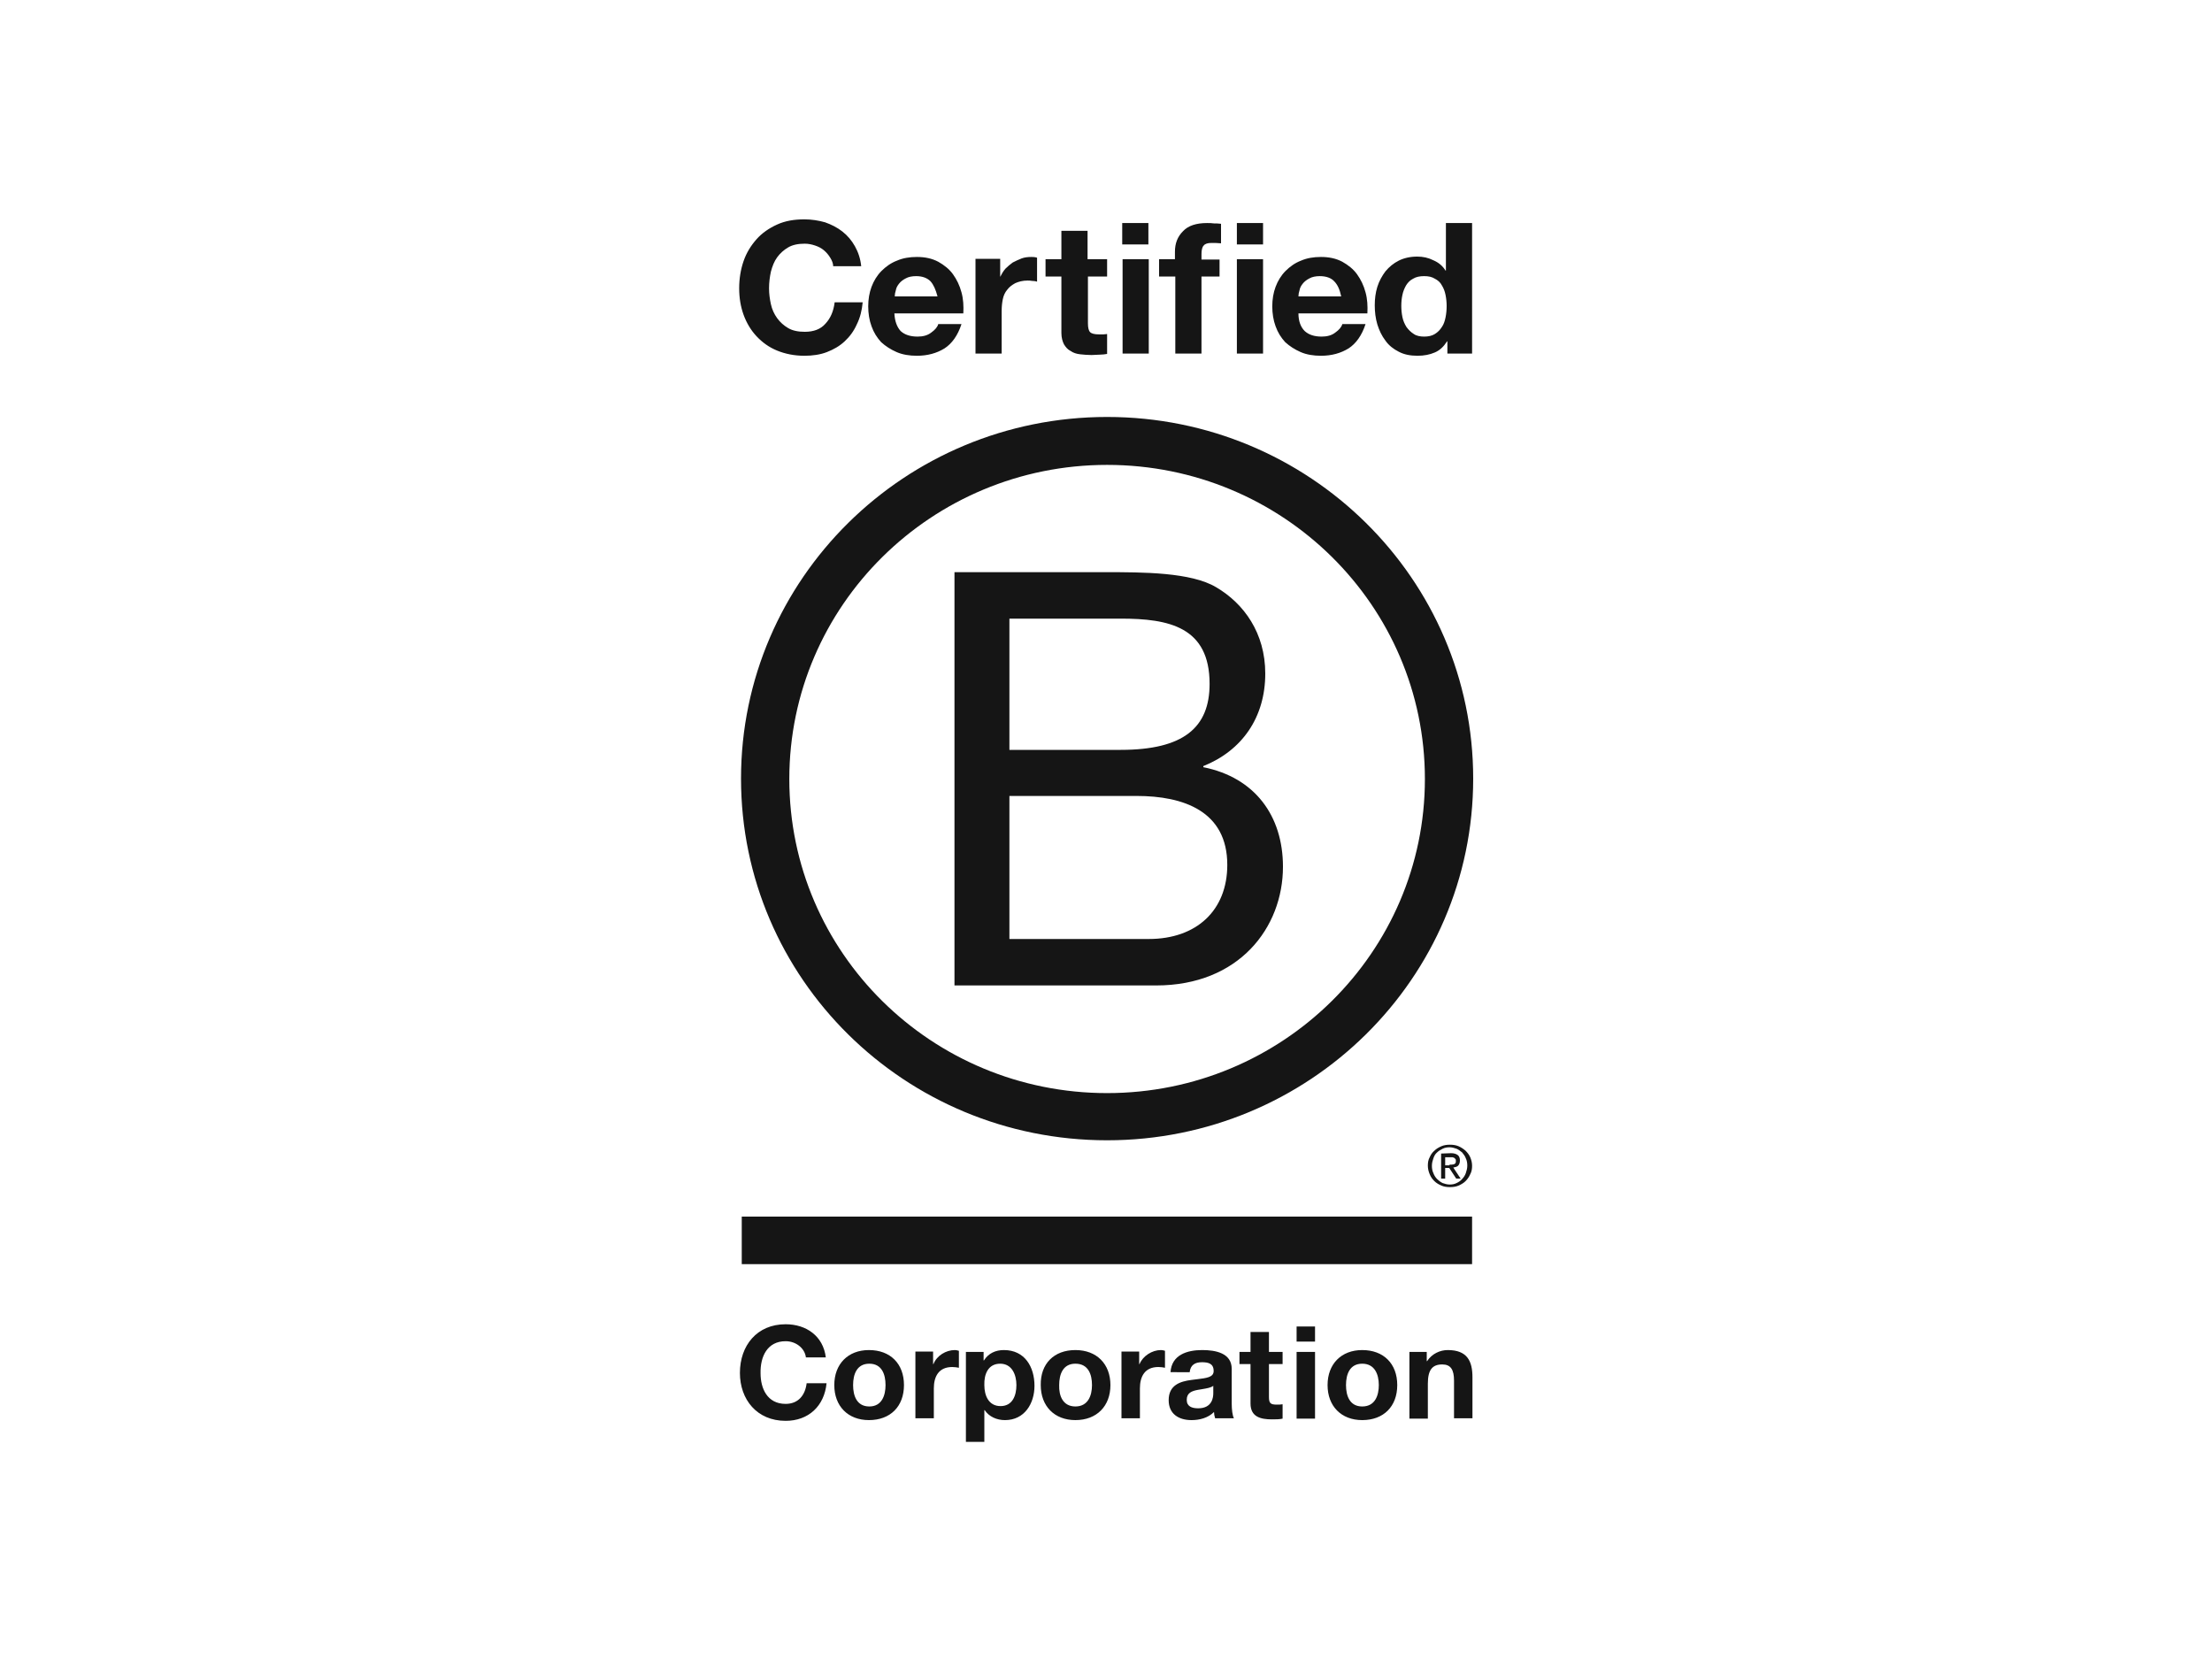 <?xml version="1.0" encoding="utf-8"?>
<!-- Generator: Adobe Illustrator 26.0.3, SVG Export Plug-In . SVG Version: 6.00 Build 0)  -->
<svg version="1.0" id="katman_1" xmlns="http://www.w3.org/2000/svg" xmlns:xlink="http://www.w3.org/1999/xlink" x="0px" y="0px"
	 viewBox="0 0 600 450" style="enable-background:new 0 0 600 450;" xml:space="preserve">
<style type="text/css">
	.st0{fill-rule:evenodd;clip-rule:evenodd;fill:#151515;}
</style>
<path class="st0" d="M225.2,69.9c-0.5-0.8-1-1.4-1.7-2c-0.7-0.6-1.5-1-2.4-1.3c-0.9-0.3-1.8-0.5-2.8-0.5c-1.8,0-3.3,0.3-4.5,1
	c-1.2,0.7-2.2,1.6-3,2.7c-0.8,1.1-1.3,2.4-1.7,3.9c-0.3,1.4-0.5,2.9-0.5,4.5c0,1.5,0.2,2.9,0.5,4.3c0.3,1.4,0.9,2.7,1.7,3.8
	c0.8,1.1,1.8,2,3,2.7c1.2,0.7,2.7,1,4.5,1c2.4,0,4.3-0.7,5.6-2.2c1.4-1.5,2.2-3.4,2.5-5.8h7.6c-0.2,2.2-0.7,4.2-1.6,6
	c-0.8,1.8-1.9,3.3-3.3,4.6c-1.4,1.3-3,2.2-4.8,2.9c-1.8,0.7-3.9,1-6.1,1c-2.7,0-5.2-0.5-7.4-1.4c-2.2-0.9-4-2.2-5.6-3.9
	c-1.5-1.6-2.7-3.6-3.5-5.8c-0.8-2.2-1.2-4.6-1.2-7.2c0-2.6,0.4-5.1,1.2-7.4c0.8-2.3,2-4.2,3.5-5.9c1.5-1.7,3.4-3,5.6-4
	c2.2-1,4.6-1.4,7.4-1.4c2,0,3.8,0.3,5.6,0.8c1.7,0.6,3.3,1.4,4.7,2.5c1.4,1.1,2.5,2.4,3.4,4c0.9,1.6,1.5,3.4,1.7,5.4h-7.6
	C226,71.5,225.7,70.7,225.2,69.9z M244.3,89.8c1.1,1,2.6,1.5,4.6,1.5c1.4,0,2.7-0.3,3.7-1.1c1-0.7,1.7-1.5,1.9-2.3h6.3
	c-1,3.1-2.6,5.3-4.6,6.6c-2.1,1.3-4.6,2-7.5,2c-2,0-3.9-0.3-5.5-1c-1.6-0.7-3-1.6-4.2-2.7c-1.1-1.2-2-2.6-2.6-4.3
	c-0.6-1.6-0.9-3.5-0.9-5.4c0-1.9,0.3-3.7,0.9-5.3c0.6-1.6,1.5-3.1,2.7-4.3c1.2-1.2,2.6-2.2,4.2-2.8c1.6-0.7,3.4-1,5.4-1
	c2.2,0,4.1,0.4,5.8,1.3c1.6,0.9,3,2,4,3.4c1,1.4,1.8,3,2.3,4.9c0.5,1.8,0.6,3.7,0.5,5.7h-18.7C242.7,87.1,243.3,88.7,244.3,89.8z
	 M252.4,76.3c-0.9-0.9-2.2-1.4-3.9-1.4c-1.1,0-2.1,0.2-2.8,0.6c-0.8,0.4-1.4,0.9-1.8,1.4c-0.5,0.6-0.8,1.2-0.9,1.8
	c-0.2,0.6-0.3,1.2-0.3,1.7h11.6C253.8,78.5,253.2,77.2,252.4,76.3z M271.3,75v-4.8h-6.7v25.7h7.1V84.4c0-1.2,0.1-2.2,0.3-3.2
	c0.2-1,0.6-1.9,1.2-2.6c0.6-0.8,1.3-1.3,2.2-1.8c0.9-0.4,2-0.7,3.3-0.7c0.4,0,0.8,0,1.3,0.1h0l0.1,0c0.5,0,0.9,0.1,1.2,0.2v-6.5
	c-0.6-0.2-1.1-0.2-1.6-0.2c-0.9,0-1.8,0.1-2.6,0.4s-1.6,0.7-2.4,1.1c-0.7,0.5-1.4,1.1-2,1.7c-0.6,0.7-1,1.4-1.4,2.2H271.3z
	 M300.3,70.3V75h-5.2v12.7c0,1.2,0.2,2,0.6,2.4c0.4,0.4,1.2,0.6,2.4,0.6c0.4,0,0.8,0,1.2,0c0.4,0,0.7-0.1,1-0.1v5.4
	c-0.6,0.1-1.3,0.2-2,0.2c-0.7,0-1.5,0.1-2.2,0.1c-1.1,0-2.2-0.1-3.1-0.2c-1-0.1-1.9-0.4-2.6-0.9c-0.8-0.4-1.3-1-1.8-1.8
	c-0.4-0.8-0.7-1.8-0.7-3.1V75h-4.3v-4.7h4.3v-7.7h7.1v7.7H300.3z M304.4,60.5v5.8h7.1v-5.8H304.4z M311.6,95.9V70.3h-7.1v25.6H311.6
	z M314.4,75v-4.7h4.3v-2c0-2.3,0.7-4.1,2.2-5.6c1.4-1.5,3.6-2.2,6.5-2.2c0.6,0,1.3,0,1.9,0.1c0.2,0,0.5,0,0.7,0
	c0.4,0,0.8,0.1,1.2,0.1v5.3c-0.8-0.1-1.7-0.1-2.6-0.1c-1,0-1.7,0.2-2.1,0.7c-0.4,0.4-0.6,1.2-0.6,2.3v1.5h4.9V75h-4.9v20.9h-7.1V75
	H314.4z M335.5,60.5v5.8h7.1v-5.8H335.5z M342.6,95.9V70.3h-7.1v25.6H342.6z M353.9,89.8c1.1,1,2.6,1.5,4.6,1.5
	c1.4,0,2.7-0.3,3.7-1.1c1-0.7,1.7-1.5,1.9-2.3h6.3c-1,3.1-2.6,5.3-4.6,6.6c-2.1,1.3-4.6,2-7.5,2c-2,0-3.9-0.3-5.5-1
	c-1.6-0.7-3-1.6-4.2-2.7c-1.1-1.2-2-2.6-2.6-4.3c-0.6-1.6-0.9-3.5-0.9-5.4c0-1.9,0.3-3.7,0.9-5.3c0.6-1.6,1.5-3.1,2.7-4.3
	c1.2-1.2,2.6-2.2,4.2-2.8c1.6-0.7,3.4-1,5.4-1c2.2,0,4.1,0.4,5.8,1.3c1.6,0.9,3,2,4,3.4c1,1.4,1.8,3,2.3,4.9
	c0.5,1.8,0.6,3.7,0.5,5.7h-18.7C352.2,87.1,352.8,88.7,353.9,89.8z M361.9,76.3c-0.8-0.9-2.2-1.4-3.9-1.4c-1.1,0-2.1,0.2-2.8,0.6
	c-0.8,0.4-1.4,0.9-1.8,1.4c-0.5,0.6-0.8,1.2-0.9,1.8c-0.2,0.6-0.3,1.2-0.3,1.7h11.6C363.4,78.5,362.8,77.2,361.9,76.3z M389.2,95.6
	c1.4-0.6,2.4-1.6,3.3-3h0.1v3.3h6.7V60.5h-7.1v12.9h-0.1c-0.8-1.3-1.9-2.2-3.3-2.8c-1.4-0.7-2.8-1-4.4-1c-1.9,0-3.6,0.4-5,1.1
	c-1.4,0.7-2.6,1.7-3.6,2.9c-0.9,1.2-1.7,2.6-2.2,4.2c-0.5,1.6-0.7,3.3-0.7,5c0,1.8,0.2,3.5,0.7,5.2c0.5,1.6,1.2,3.1,2.2,4.4
	c0.9,1.3,2.2,2.3,3.6,3c1.5,0.8,3.2,1.1,5.1,1.1C386.3,96.5,387.8,96.2,389.2,95.6z M391.1,77.4c0.5,0.8,0.8,1.6,1,2.6
	c0.2,1,0.3,2,0.3,3c0,1.1-0.1,2.1-0.3,3.1c-0.2,1-0.5,1.9-1,2.6c-0.5,0.8-1.1,1.4-1.9,1.9c-0.8,0.5-1.8,0.7-2.9,0.7
	c-1.1,0-2.1-0.2-2.8-0.7c-0.8-0.5-1.4-1.1-2-1.9c-0.5-0.8-0.9-1.7-1.1-2.7c-0.2-1-0.3-2-0.3-3c0-1.1,0.1-2.1,0.3-3
	c0.2-1,0.6-1.9,1-2.6c0.5-0.8,1.1-1.4,1.9-1.8c0.8-0.5,1.8-0.7,3-0.7c1.2,0,2.1,0.2,2.9,0.7C390,76,390.7,76.6,391.1,77.4z
	 M386.5,211.3c0,47-38.6,85.2-86.2,85.2c-47.6,0-86.2-38.1-86.2-85.2c0-47,38.6-85.2,86.2-85.2C347.9,126.1,386.5,164.2,386.5,211.3
	z M300.3,113.1c-54.8,0-99.3,43.9-99.3,98.1c0,54.2,44.4,98.1,99.3,98.1c54.8,0,99.3-43.9,99.3-98.1
	C399.6,157,355.1,113.1,300.3,113.1z M258.8,155.2h41.1c10,0,23.2,0,30,4.1c7.5,4.4,13.3,12.4,13.3,23.4c0,11.9-6.3,20.9-16.8,25.1
	v0.3c14,2.8,21.6,13.2,21.6,27c0,16.5-11.9,32.2-34.4,32.2h-54.7V155.2z M273.8,203.4H304c17.1,0,24.1-6.1,24.1-17.9
	c0-15.5-11.1-17.7-24.1-17.7h-30.2V203.4z M273.8,254.7h37.8c13,0,21.3-7.8,21.3-20.1c0-14.6-11.9-18.7-24.6-18.7h-34.5V254.7z
	 M393.4,315.9l0.1,0c0.1,0,0.1,0,0.2,0c0,0,0.1,0,0.1,0c0.2,0,0.4-0.1,0.6-0.1c0.2-0.1,0.3-0.2,0.4-0.3c0.1-0.2,0.1-0.4,0.1-0.6
	c0-0.2,0-0.4-0.1-0.5c-0.1-0.1-0.2-0.2-0.3-0.3c-0.1-0.1-0.3-0.1-0.5-0.2c-0.2,0-0.3,0-0.6,0h-1.4v2.2h1.1v0
	C393.2,315.9,393.3,315.9,393.4,315.9z M393.6,312.8c0.8,0,1.4,0.2,1.8,0.5c0.4,0.3,0.6,0.8,0.6,1.5c0,0.6-0.2,1.1-0.5,1.4
	c-0.3,0.3-0.8,0.4-1.3,0.5l2,3h-1.2l-1.9-2.9H392v2.9h-1.1v-6.8L393.6,312.8L393.6,312.8z M388.8,318.2c0.2,0.6,0.6,1.2,1,1.6
	c0.4,0.4,0.9,0.8,1.5,1.1c0.6,0.2,1.2,0.4,1.9,0.4c0.7,0,1.3-0.1,1.9-0.4c0.6-0.3,1.1-0.6,1.5-1.1c0.4-0.4,0.8-1,1-1.6
	c0.2-0.6,0.4-1.3,0.4-2c0-0.7-0.1-1.4-0.4-2c-0.2-0.6-0.6-1.1-1-1.6c-0.5-0.4-1-0.8-1.5-1c-0.6-0.2-1.2-0.4-1.9-0.4
	c-0.7,0-1.3,0.1-1.9,0.4c-0.6,0.3-1.1,0.6-1.5,1c-0.5,0.4-0.8,1-1,1.6c-0.2,0.6-0.4,1.2-0.4,2C388.4,316.9,388.5,317.6,388.8,318.2z
	 M387.8,313.9c0.3-0.7,0.7-1.3,1.3-1.8c0.5-0.5,1.2-0.9,1.9-1.2c0.7-0.3,1.5-0.4,2.3-0.4c0.8,0,1.6,0.1,2.3,0.4
	c0.7,0.3,1.3,0.7,1.9,1.2c0.5,0.5,1,1.1,1.3,1.8c0.3,0.7,0.5,1.5,0.5,2.3s-0.1,1.6-0.5,2.3c-0.3,0.7-0.7,1.3-1.3,1.9
	c-0.5,0.5-1.2,0.9-1.9,1.2c-0.7,0.3-1.5,0.4-2.3,0.4c-0.8,0-1.6-0.1-2.3-0.4c-0.7-0.3-1.4-0.7-1.9-1.2c-0.5-0.5-1-1.1-1.3-1.9
	c-0.3-0.7-0.5-1.5-0.5-2.3C387.3,315.4,387.4,314.6,387.8,313.9z M399.4,330H201.2v12.9h198.1V330z M213.1,363.8
	c2.8,0,5.2,1.9,5.5,4.4h5.4c-0.7-5.8-5.3-9-10.9-9c-7.8,0-12.4,5.8-12.4,13.2c0,7.2,4.6,13,12.4,13c6.2,0,10.5-4,11.1-10.2h-5.4
	c-0.4,3.3-2.3,5.6-5.7,5.6c-5,0-6.8-4.2-6.8-8.3C206.2,368,208.1,363.8,213.1,363.8z M245.2,375.7c0-5.8-3.7-9.5-9.5-9.5
	c-5.7,0-9.4,3.8-9.4,9.5c0,5.7,3.7,9.5,9.4,9.5C241.5,385.2,245.2,381.5,245.2,375.7z M240.2,375.7c0,2.8-1,5.8-4.4,5.8
	c-3.4,0-4.4-2.9-4.4-5.8c0-2.9,1-5.8,4.4-5.8C239.2,369.9,240.2,372.8,240.2,375.7z M248.3,366.6h4.8v3.4h0.1
	c0.9-2.3,3.4-3.8,5.8-3.8c0.3,0,0.8,0.1,1.1,0.2v4.6c-0.5-0.1-1.2-0.2-1.8-0.2c-3.7,0-5,2.6-5,5.8v8.1h-5V366.6z M266.8,366.7h-4.8
	h0v24.4h5v-8.6h0.1c1.2,1.8,3.3,2.7,5.5,2.7c5.3,0,8-4.5,8-9.3c0-5.1-2.6-9.7-8.3-9.7c-2.3,0-4.2,0.9-5.4,2.8h-0.1V366.7z
	 M271.3,369.9c3.2,0,4.4,3,4.4,5.8c0,2.9-1.1,5.7-4.3,5.7c-3.2,0-4.4-2.8-4.4-5.7C266.9,372.8,268,369.9,271.3,369.9z M291.7,366.2
	c5.8,0,9.5,3.8,9.5,9.5c0,5.7-3.7,9.5-9.5,9.5c-5.7,0-9.4-3.8-9.4-9.5C282.2,369.9,285.9,366.2,291.7,366.2z M291.7,381.5
	c3.4,0,4.5-2.9,4.5-5.8c0-2.9-1-5.8-4.5-5.8c-3.4,0-4.4,2.9-4.4,5.8C287.2,378.6,288.3,381.5,291.7,381.5z M309,366.6h-4.8h0v18.1h5
	v-8.1c0-3.2,1.3-5.8,5-5.8c0.6,0,1.4,0.1,1.8,0.2v-4.6c-0.3-0.1-0.7-0.2-1.1-0.2c-2.4,0-4.9,1.6-5.8,3.8H309V366.6z M317.5,372.2
	c0.3-4.7,4.5-6,8.6-6c3.6,0,8,0.8,8,5.1v9.4c0,1.6,0.2,3.3,0.6,4h-5.1c-0.2-0.6-0.3-1.2-0.3-1.7c-1.6,1.6-3.9,2.2-6.1,2.2
	c-3.5,0-6.2-1.7-6.2-5.4c0-4.1,3.1-5.1,6.2-5.5c0.5-0.1,1.1-0.1,1.6-0.2h0c2.4-0.3,4.4-0.5,4.4-2.2c0-2.1-1.5-2.4-3.2-2.4
	c-1.9,0-3.1,0.8-3.3,2.7H317.5z M329.1,375.9c-0.6,0.5-1.8,0.7-3,0.9l0,0c-0.4,0.1-0.8,0.1-1.2,0.2c-1.6,0.3-3,0.8-3,2.7
	c0,1.8,1.4,2.3,3.1,2.3c3.9,0,4.1-3.1,4.1-4.1L329.1,375.9L329.1,375.9z M347.9,366.7h-3.7v-5.4h-5v5.4h-3v3.3h3v10.7
	c0,3.6,2.7,4.3,5.8,4.3c1,0,2.1,0,2.9-0.2v-3.9c-0.5,0.1-1,0.1-1.6,0.1c-1.7,0-2.1-0.4-2.1-2.1V370h3.7V366.7z M356.7,363.9h-5v-4.1
	h5V363.9z M351.7,366.7h5v18.1h-5V366.7z M379,375.7c0-5.8-3.7-9.5-9.5-9.5c-5.7,0-9.4,3.8-9.4,9.5c0,5.7,3.7,9.5,9.4,9.5
	C375.3,385.2,379,381.5,379,375.7z M374,375.7c0,2.8-1,5.8-4.5,5.8c-3.4,0-4.4-2.9-4.4-5.8c0-2.9,1-5.8,4.4-5.8
	C372.9,369.9,374,372.8,374,375.7z M382.2,366.7h4.8v2.5h0.1c1.3-2,3.5-3,5.6-3c5.3,0,6.7,3,6.7,7.4v11.1h-5v-10.2
	c0-3-0.9-4.4-3.2-4.4c-2.7,0-3.9,1.5-3.9,5.2v9.5h-5V366.7z"/>
</svg>
